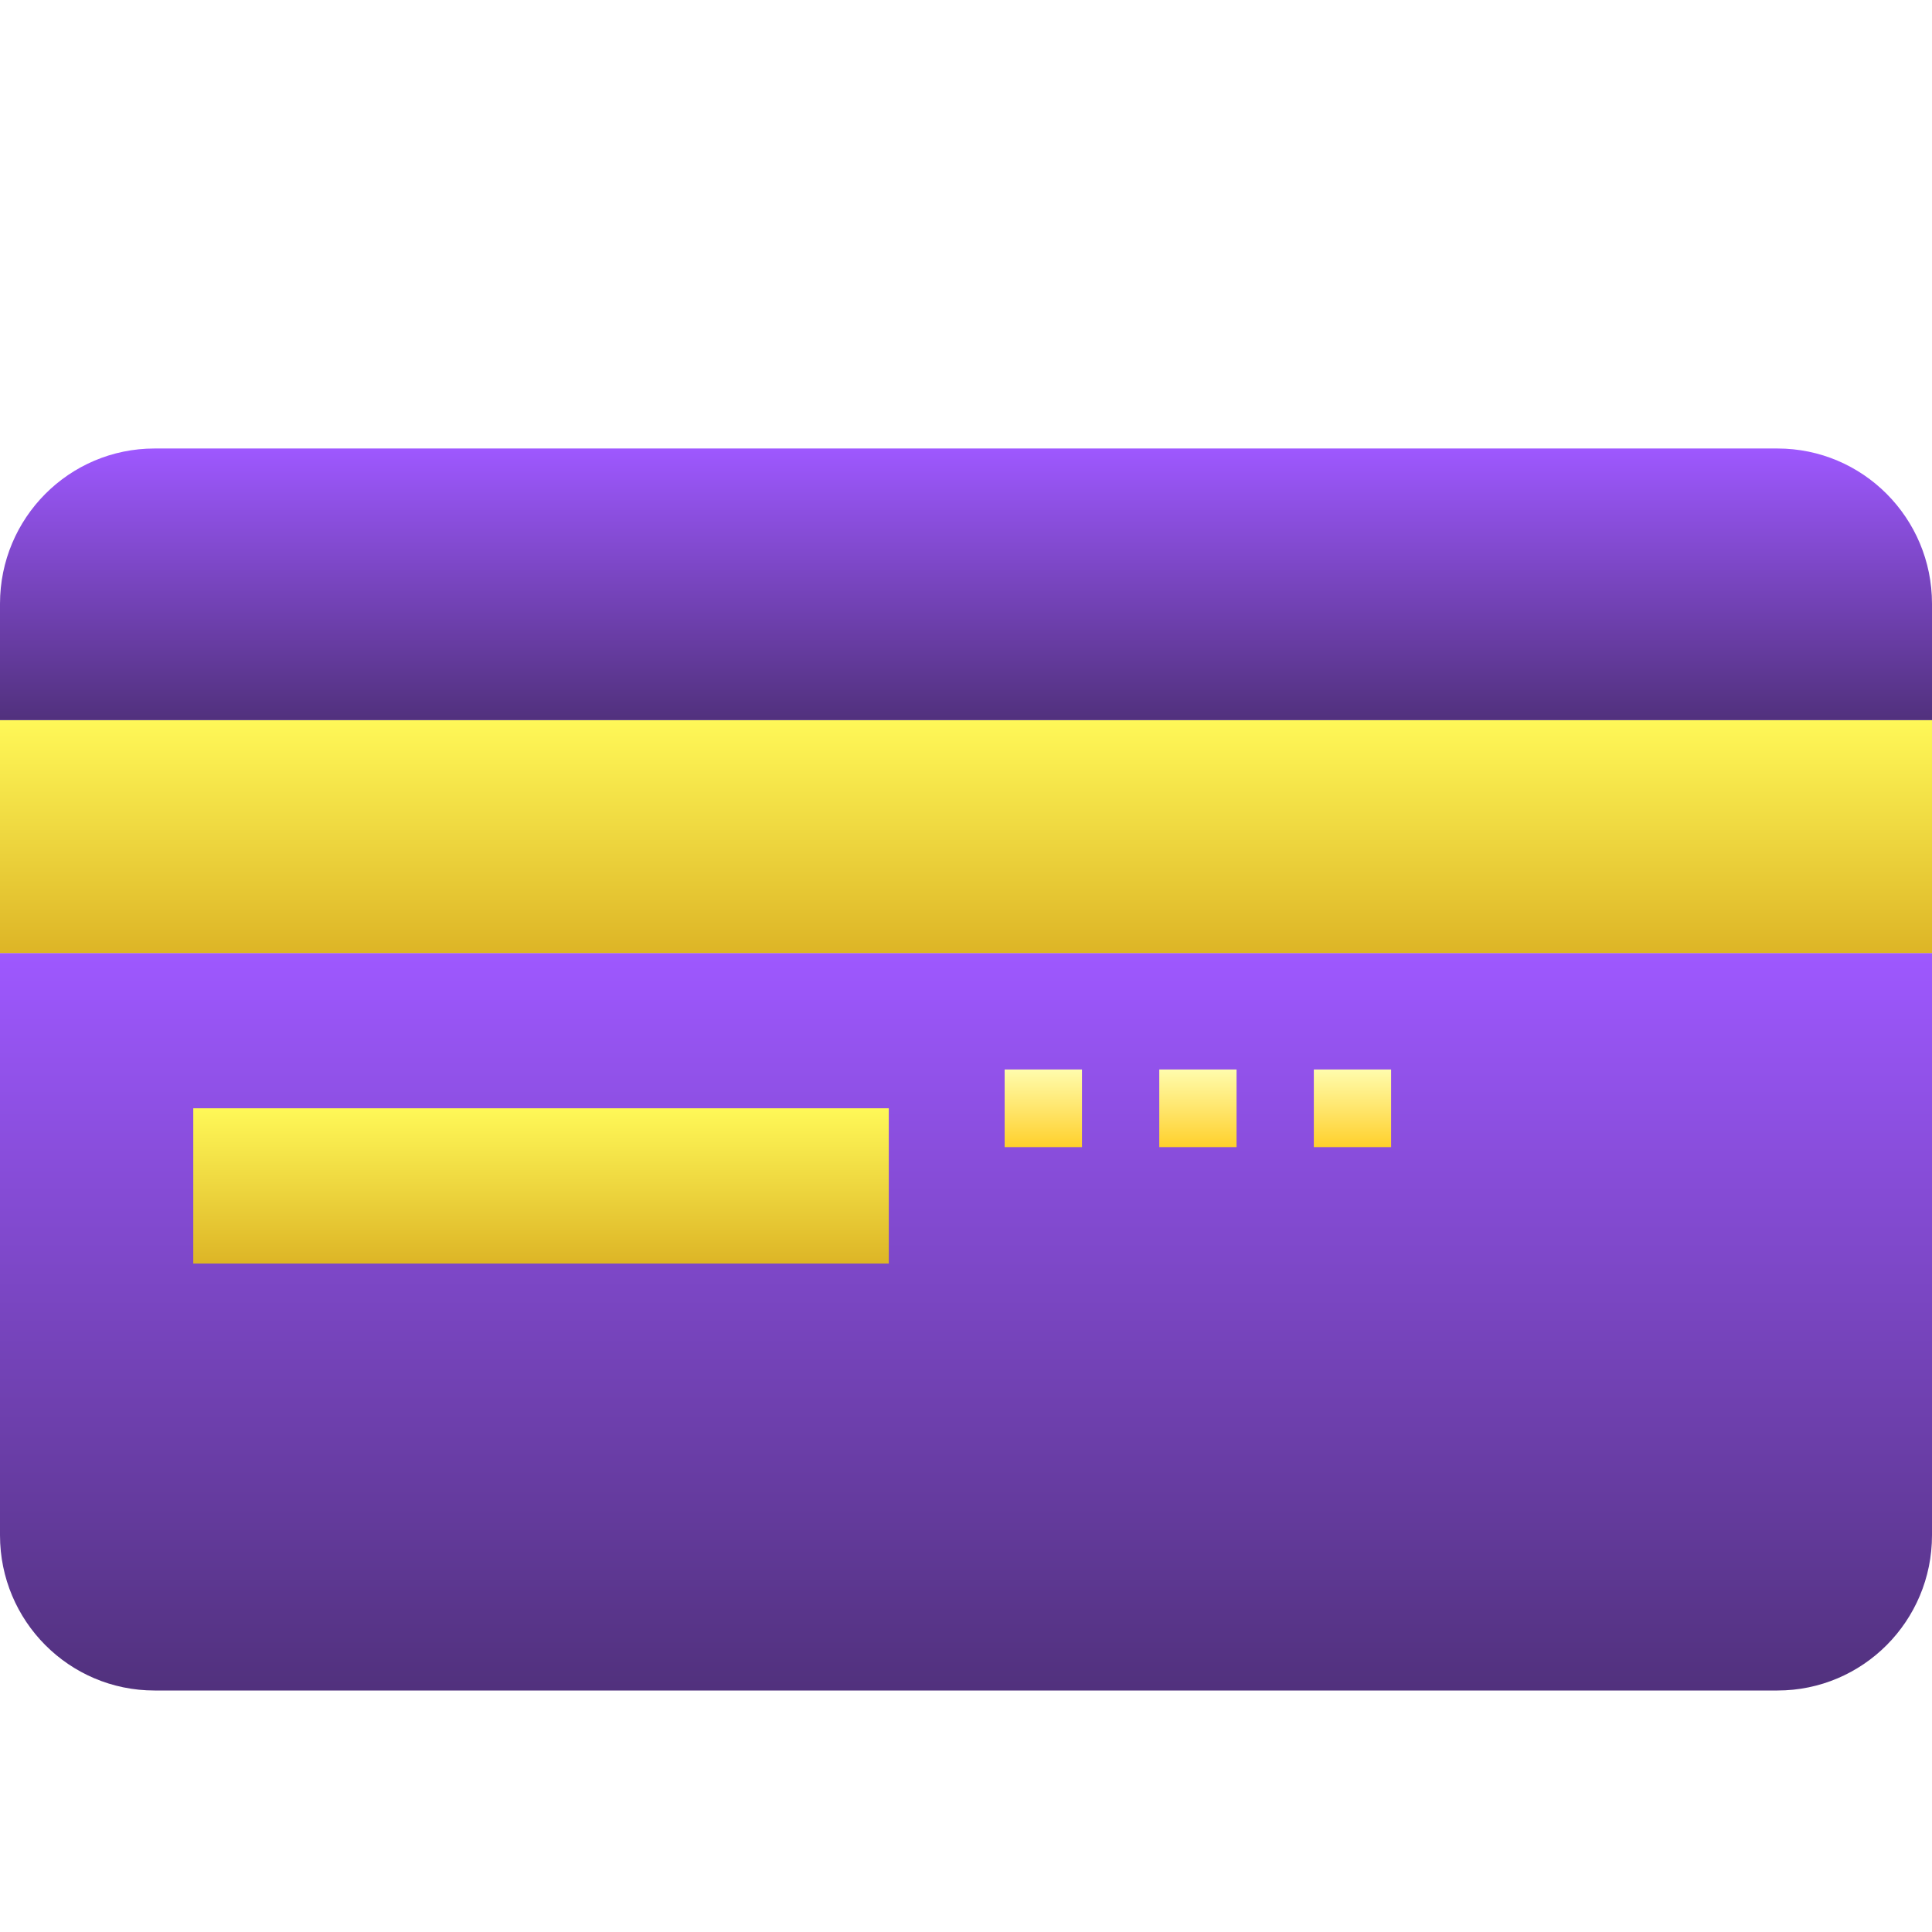 <svg width="28" height="28" viewBox="0 0 28 28" fill="none" xmlns="http://www.w3.org/2000/svg">
<g filter="url(#filter0_d_2533_20804)">
<path d="M0 12.312V20.75C0 21.993 1.002 23 2.24 23H25.76C26.998 23 28 21.993 28 20.75V12.312H0Z" fill="url(#paint0_linear_2533_20804)"/>
<path d="M0 8.938H28V12.312H0V8.938Z" fill="url(#paint1_linear_2533_20804)"/>
<path d="M28 7.25V8.937H0V7.25C0 6.007 1.002 5 2.24 5H25.76C26.998 5 28 6.007 28 7.25Z" fill="url(#paint2_linear_2533_20804)"/>
<path d="M2.801 14.562H12.881V16.812H2.801V14.562Z" fill="url(#paint3_linear_2533_20804)"/>
<path d="M14.56 14H15.681V15.125H14.56V14Z" fill="url(#paint4_linear_2533_20804)"/>
<path d="M16.801 14H17.921V15.125H16.801V14Z" fill="url(#paint5_linear_2533_20804)"/>
<path d="M19.041 14H20.161V15.125H19.041V14Z" fill="url(#paint6_linear_2533_20804)"/>
</g>
<defs>
<filter id="filter0_d_2533_20804" x="0" y="5" width="28" height="19.5" filterUnits="userSpaceOnUse" color-interpolation-filters="sRGB">
<feFlood flood-opacity="0" result="BackgroundImageFix"/>
<feColorMatrix in="SourceAlpha" type="matrix" values="0 0 0 0 0 0 0 0 0 0 0 0 0 0 0 0 0 0 127 0" result="hardAlpha"/>
<feOffset dy="1.5"/>
<feColorMatrix type="matrix" values="0 0 0 0 0.278 0 0 0 0 0.158 0 0 0 0 0.44 0 0 0 1 0"/>
<feBlend mode="normal" in2="BackgroundImageFix" result="effect1_dropShadow_2533_20804"/>
<feBlend mode="normal" in="SourceGraphic" in2="effect1_dropShadow_2533_20804" result="shape"/>
</filter>
<linearGradient id="paint0_linear_2533_20804" x1="14" y1="12.312" x2="14" y2="23" gradientUnits="userSpaceOnUse">
<stop stop-color="#9E58FF"/>
<stop offset="1" stop-color="#51317D"/>
</linearGradient>
<linearGradient id="paint1_linear_2533_20804" x1="14" y1="8.938" x2="14" y2="12.312" gradientUnits="userSpaceOnUse">
<stop stop-color="#FFF858"/>
<stop offset="1" stop-color="#DDB526"/>
</linearGradient>
<linearGradient id="paint2_linear_2533_20804" x1="14" y1="5" x2="14" y2="8.937" gradientUnits="userSpaceOnUse">
<stop stop-color="#9E58FF"/>
<stop offset="1" stop-color="#51317D"/>
</linearGradient>
<linearGradient id="paint3_linear_2533_20804" x1="7.841" y1="14.562" x2="7.841" y2="16.812" gradientUnits="userSpaceOnUse">
<stop stop-color="#FFF858"/>
<stop offset="1" stop-color="#DDB526"/>
</linearGradient>
<linearGradient id="paint4_linear_2533_20804" x1="15.12" y1="14" x2="15.12" y2="15.125" gradientUnits="userSpaceOnUse">
<stop stop-color="#FFFCAD"/>
<stop offset="1" stop-color="#FFD02C"/>
</linearGradient>
<linearGradient id="paint5_linear_2533_20804" x1="17.361" y1="14" x2="17.361" y2="15.125" gradientUnits="userSpaceOnUse">
<stop stop-color="#FFFCAD"/>
<stop offset="1" stop-color="#FFD02C"/>
</linearGradient>
<linearGradient id="paint6_linear_2533_20804" x1="19.601" y1="14" x2="19.601" y2="15.125" gradientUnits="userSpaceOnUse">
<stop stop-color="#FFFCAD"/>
<stop offset="1" stop-color="#FFD02C"/>
</linearGradient>
</defs>
</svg>
